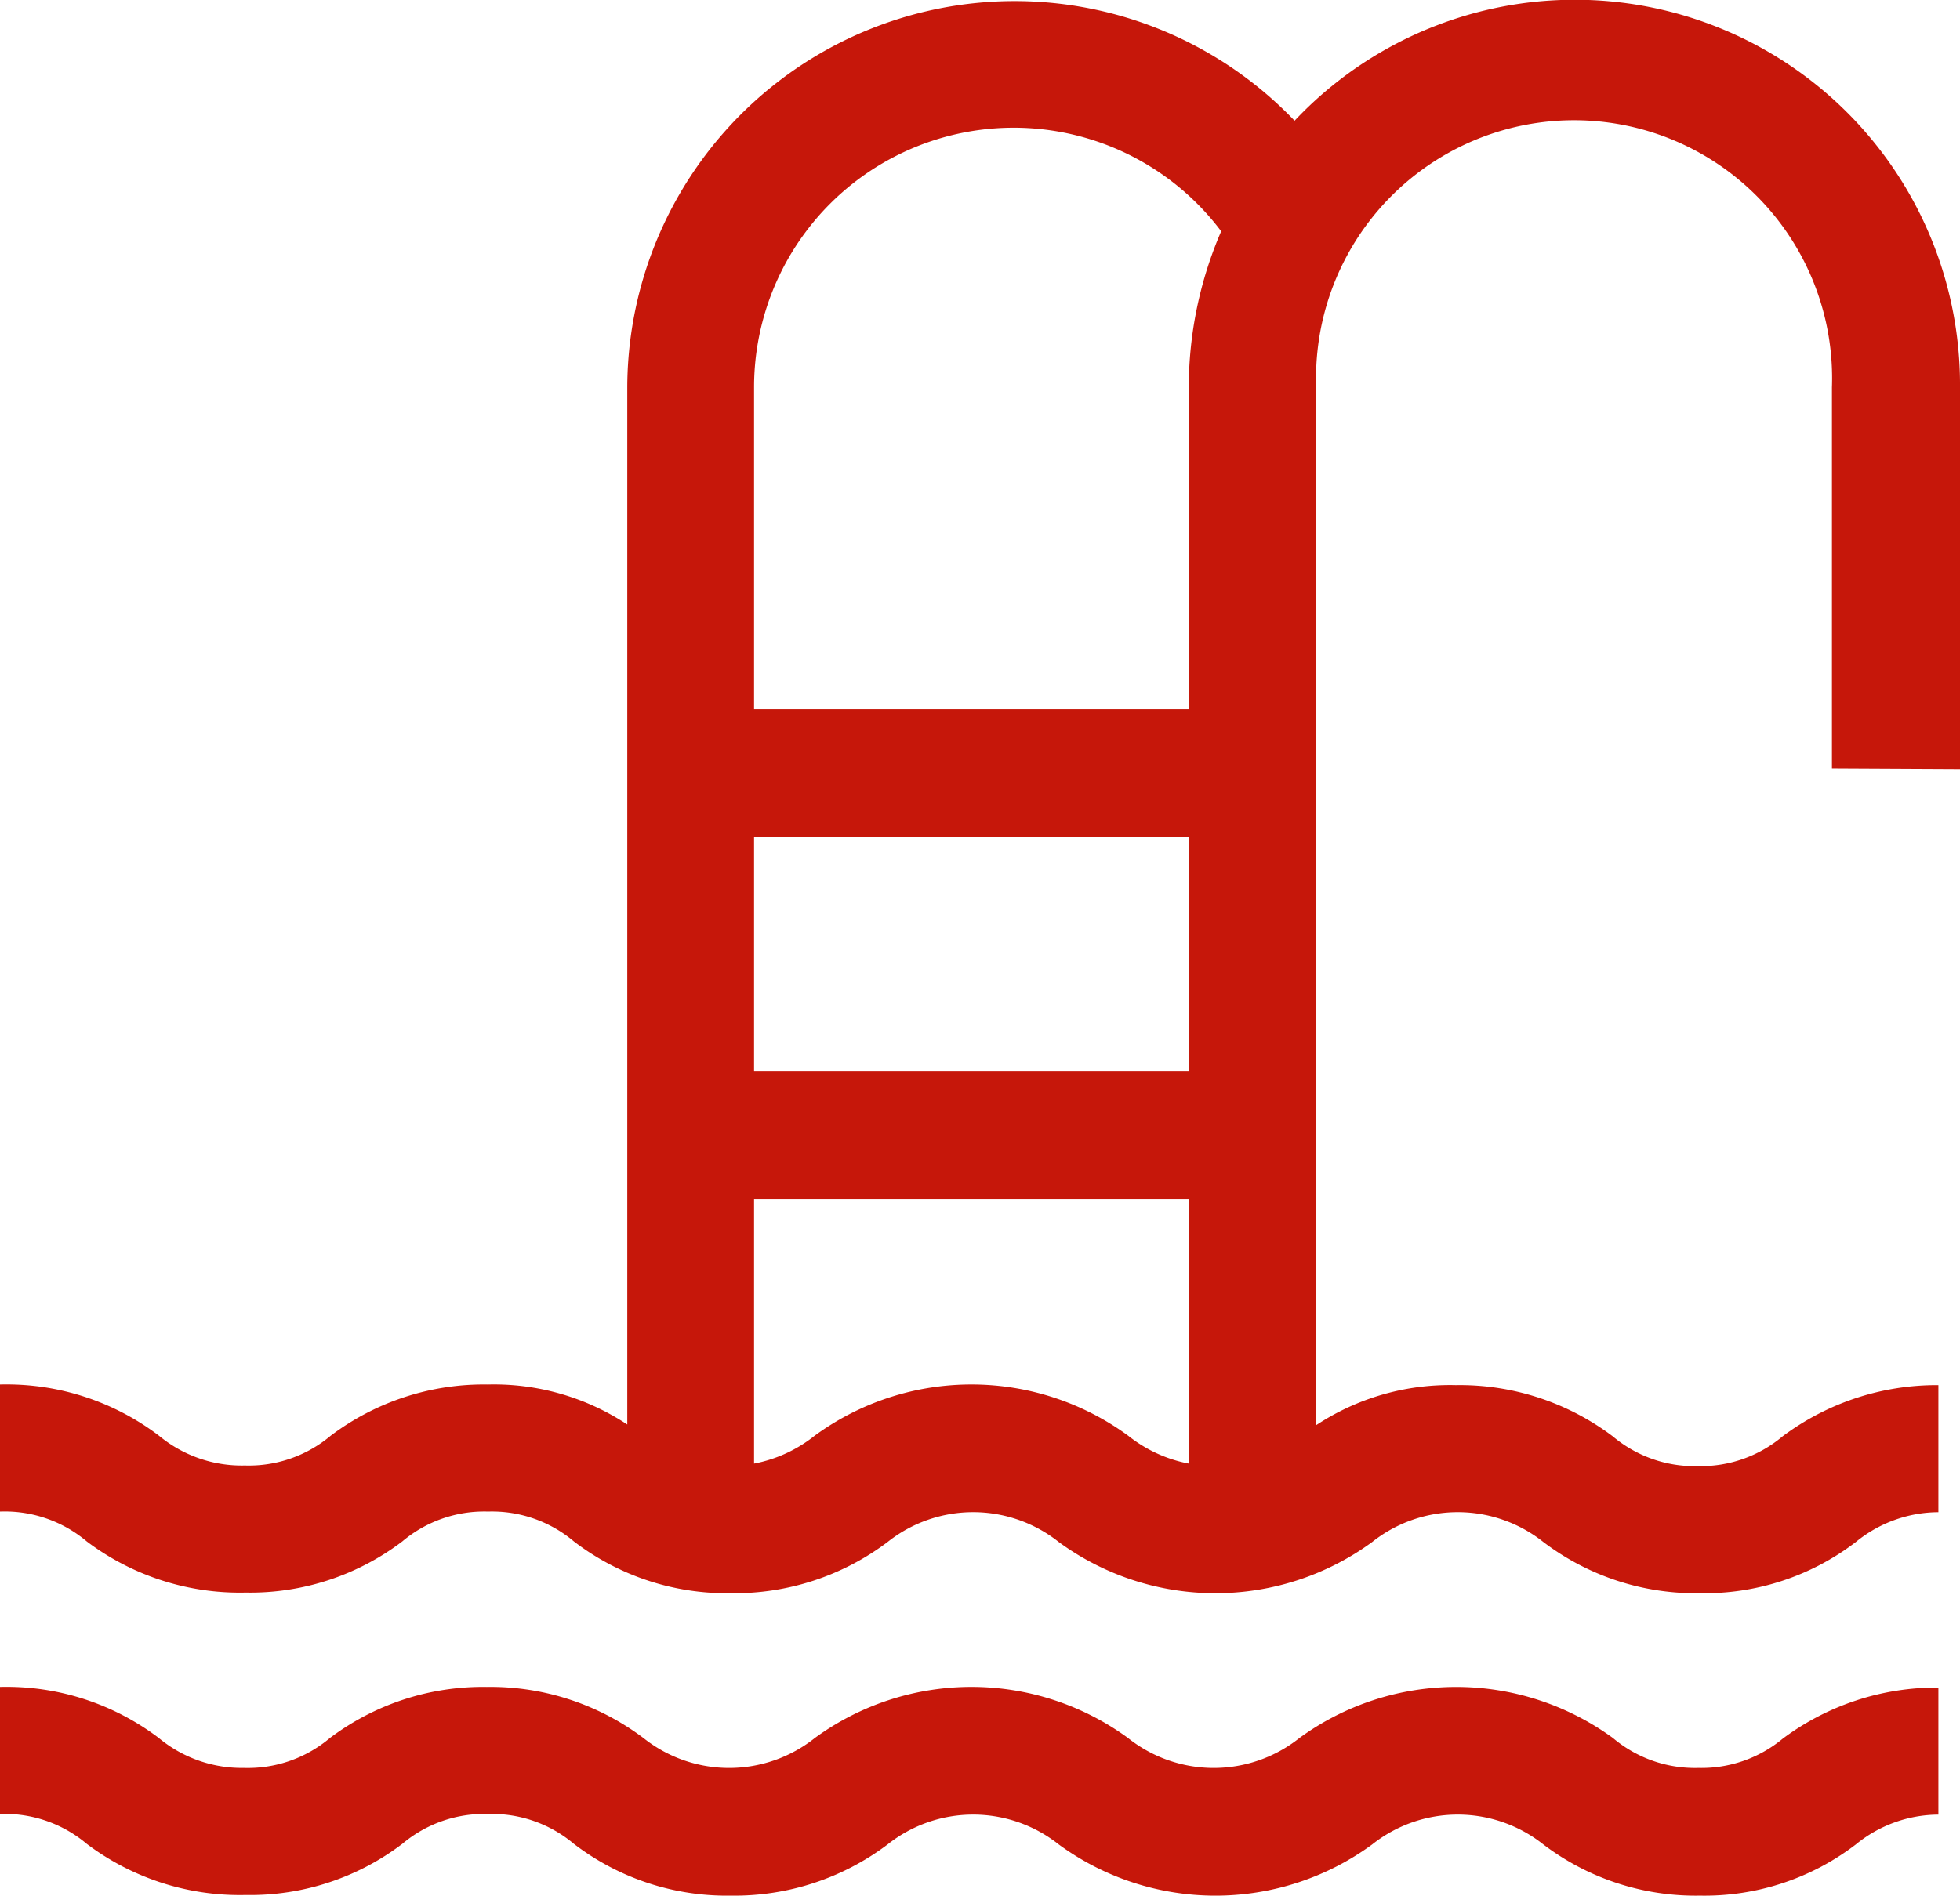 <svg xmlns="http://www.w3.org/2000/svg" viewBox="0 0 61.68 59.67"><defs><style>.cls-1{fill:#c6170a;}</style></defs><g id="Calque_2" data-name="Calque 2"><g id="ACCEUIL"><g id="services"><path class="cls-1" d="M53.45,55.65a4,4,0,0,1-2.69-.94,8.37,8.37,0,0,0-9.87,0,4.33,4.33,0,0,1-5.39,0,8.35,8.35,0,0,0-9.86,0,4.33,4.33,0,0,1-5.39,0,8,8,0,0,0-4.93-1.61,8,8,0,0,0-4.94,1.61,4,4,0,0,1-2.7.94A4.09,4.09,0,0,1,5,54.71,7.93,7.93,0,0,0,0,53.1v4a4,4,0,0,1,2.73.94,8,8,0,0,0,5,1.61,7.91,7.91,0,0,0,4.93-1.61,4,4,0,0,1,2.7-.94,4,4,0,0,1,2.7.94A7.91,7.91,0,0,0,23,59.67a8,8,0,0,0,4.93-1.61,4.33,4.33,0,0,1,5.39,0,8.35,8.35,0,0,0,9.86,0,4.33,4.33,0,0,1,5.39,0,7.93,7.93,0,0,0,4.93,1.61,7.83,7.83,0,0,0,4.9-1.61A4.13,4.13,0,0,1,61,57.12v-4a8.1,8.1,0,0,0-4.9,1.61A4,4,0,0,1,53.45,55.65Z"></path><path class="cls-1" d="M61.68,24.21v-12A12.12,12.12,0,0,0,40.74,3.8a12.19,12.19,0,0,0-21,8.39V44.84a7.61,7.61,0,0,0-4.39-1.26,8,8,0,0,0-4.94,1.61,4,4,0,0,1-2.7.94A4.09,4.09,0,0,1,5,45.19a7.93,7.93,0,0,0-5-1.61v4a4,4,0,0,1,2.73.94,8,8,0,0,0,5,1.61,7.91,7.91,0,0,0,4.93-1.61,4,4,0,0,1,2.7-.94,4,4,0,0,1,2.7.94A7.91,7.91,0,0,0,23,50.15a8,8,0,0,0,4.93-1.61,4.33,4.33,0,0,1,5.39,0,8.35,8.35,0,0,0,9.86,0,4.33,4.33,0,0,1,5.39,0,7.93,7.93,0,0,0,4.93,1.61,7.83,7.83,0,0,0,4.9-1.61A4.13,4.13,0,0,1,61,47.6v-4a8.1,8.1,0,0,0-4.9,1.61,4,4,0,0,1-2.66.94,4,4,0,0,1-2.69-.94,8,8,0,0,0-4.94-1.61,7.64,7.64,0,0,0-4.39,1.26V12.19a8.12,8.12,0,1,1,16.23,0v12ZM37.41,46.07a4.38,4.38,0,0,1-1.91-.88,8.35,8.35,0,0,0-9.86,0,4.38,4.38,0,0,1-1.91.88V37.75H37.41v8.32Zm0-12.34H23.73V26.35H37.41Zm0-21.54V22.33H23.73V12.19a8.17,8.17,0,0,1,14.7-4.91A12.4,12.4,0,0,0,37.41,12.19Z"></path></g></g></g></svg>